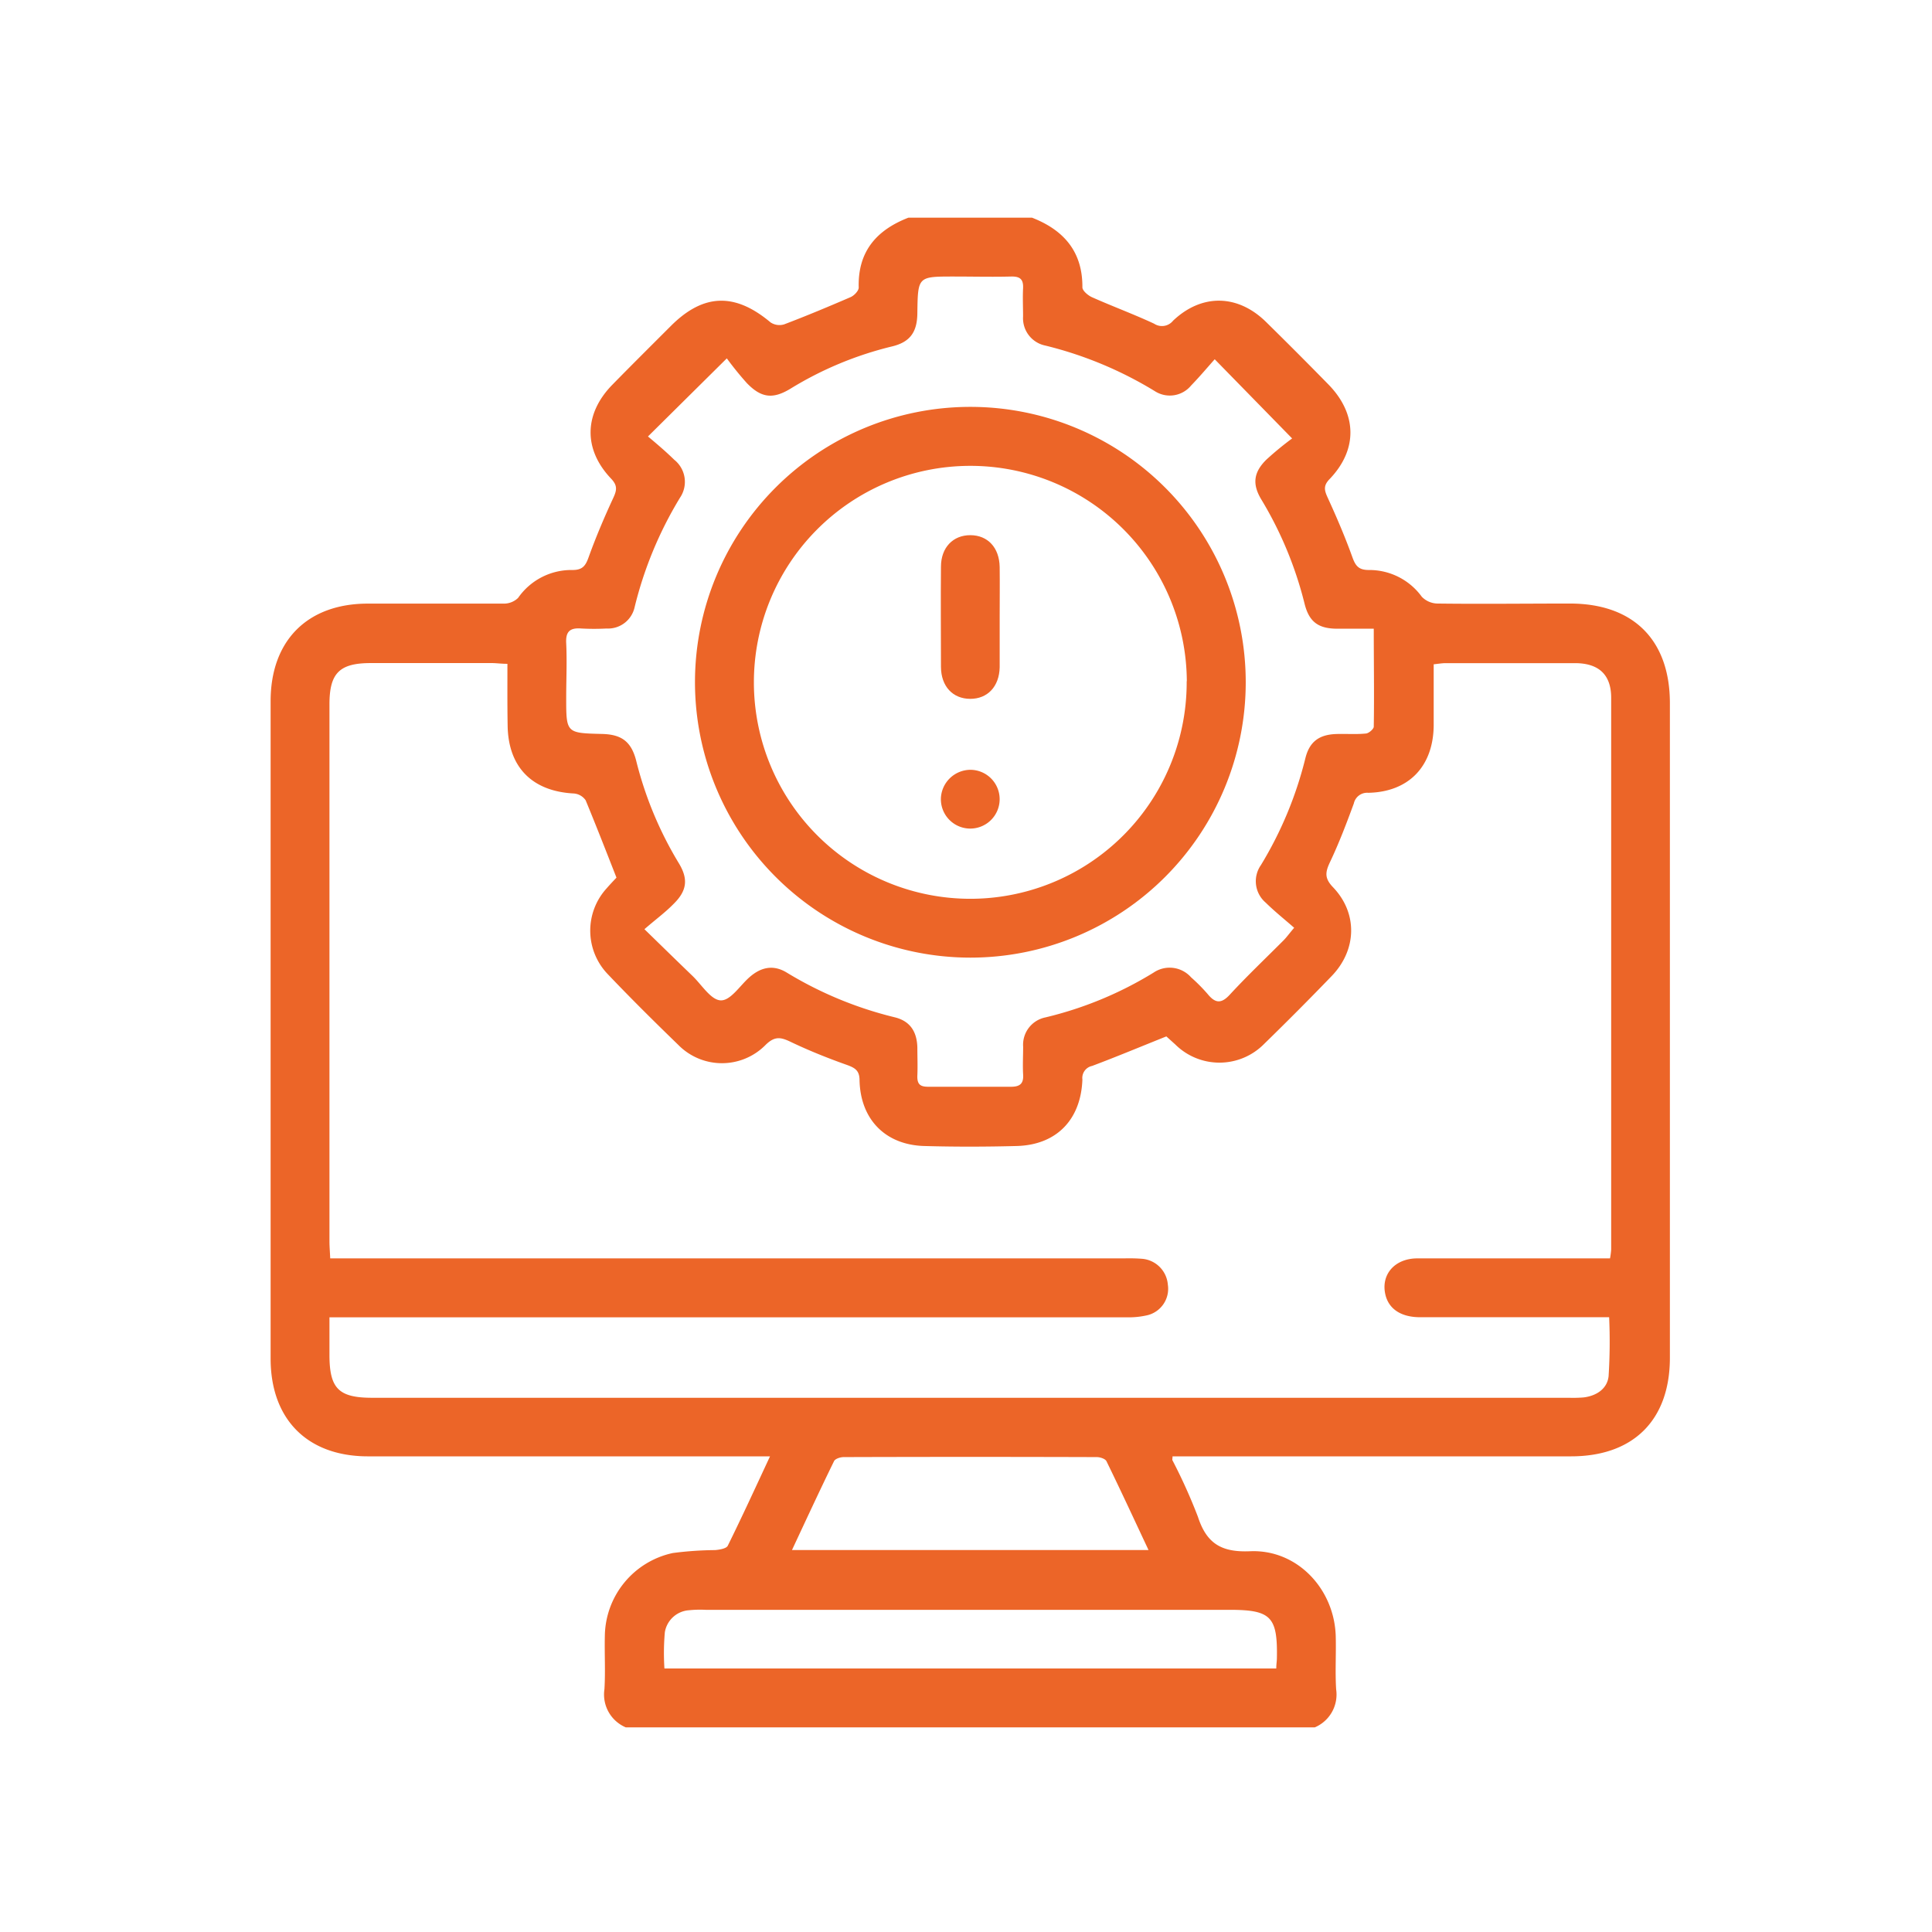 <svg id="Laag_1" data-name="Laag 1" xmlns="http://www.w3.org/2000/svg" viewBox="0 0 284 284"><defs><style>.cls-1{fill:none;}.cls-2{fill:#ec6528;}</style></defs><rect class="cls-1" width="284" height="284"/><path class="cls-2" d="M133.37,31.84h18.18c4.67,1.82,7.44,5,7.4,10.24,0,.49.82,1.19,1.41,1.45,3,1.34,6.13,2.49,9.13,3.89a2.09,2.09,0,0,0,2.79-.44c4.22-4,9.51-3.9,13.67.19q4.63,4.55,9.18,9.2c4.2,4.31,4.31,9.52.21,13.84-1,1-.84,1.68-.33,2.79,1.32,2.88,2.57,5.8,3.64,8.78.46,1.27.94,1.84,2.37,1.85a9.52,9.52,0,0,1,7.82,3.93,3.29,3.29,0,0,0,2.31,1c6.49.08,13,0,19.47,0,9.3,0,14.68,5.34,14.69,14.62q0,48.12,0,96.24c0,9.17-5.36,14.5-14.54,14.5H172.2c0,.33-.07.49,0,.6a80.46,80.46,0,0,1,3.73,8.28c1.27,3.92,3.44,5.25,7.67,5.07,6.9-.3,12.39,5.52,12.59,12.49.07,2.59-.1,5.2.06,7.8a5.24,5.24,0,0,1-3.14,5.6H91.83a5.24,5.24,0,0,1-3.14-5.6c.16-2.6,0-5.21.06-7.81a12.64,12.64,0,0,1,10-12.22,51.15,51.15,0,0,1,6.22-.43c.65-.06,1.64-.22,1.85-.64,2.1-4.25,4.07-8.55,6.21-13.14H53.93c-8.88,0-14.28-5.41-14.31-14.31,0-6.86,0-13.73,0-20.59q0-38.06,0-76.1c0-8.93,5.42-14.34,14.27-14.35,6.63,0,13.27,0,19.9,0A3,3,0,0,0,76,87.73a9.54,9.54,0,0,1,8-4.1c1.45,0,1.91-.6,2.36-1.86,1.08-3,2.32-5.91,3.65-8.78.52-1.13.6-1.8-.34-2.79-4.11-4.32-4-9.56.22-13.84,2.83-2.89,5.7-5.74,8.56-8.6,4.79-4.79,9.42-4.93,14.66-.53a2.36,2.36,0,0,0,2,.29c3.29-1.25,6.54-2.61,9.76-4,.53-.23,1.2-.93,1.2-1.41C125.92,36.8,128.7,33.65,133.37,31.84ZM74.43,97.42c-.92,0-1.62-.11-2.32-.11H54.36c-4.61,0-6.09,1.46-6.09,6.07v78.91c0,.78.07,1.55.11,2.53H165.14a24.75,24.75,0,0,1,2.59.06,4.14,4.14,0,0,1,3.78,3.8,4,4,0,0,1-2.94,4.48,12.21,12.21,0,0,1-3.2.32H48.27V199c0,4.95,1.35,6.31,6.28,6.31H230.46a19.41,19.41,0,0,0,2.16-.05c1.9-.23,3.48-1.27,3.68-3.12a80.45,80.45,0,0,0,.08-8.67h-2.45q-12.66,0-25.32,0c-2.75,0-4.53-1.15-5.08-3.16-.8-3,1.24-5.47,4.62-5.49,8.65,0,17.31,0,26,0h2.36a10.65,10.65,0,0,0,.17-1.31q0-40.55,0-81.08c0-3.43-1.83-5.1-5.32-5.11-6.34,0-12.69,0-19,0-.54,0-1.09.1-1.77.17,0,3.1,0,6.05,0,9-.06,6-3.66,9.77-9.62,9.89a2,2,0,0,0-2.12,1.57c-1.07,2.91-2.17,5.81-3.5,8.61-.69,1.47-.85,2.35.43,3.69,3.67,3.82,3.52,9.21-.17,13.05q-4.89,5.07-9.95,10a9.22,9.22,0,0,1-13.06.07l-1.31-1.18c-3.83,1.53-7.34,3-10.91,4.34a1.81,1.81,0,0,0-1.43,2c-.22,5.92-3.82,9.61-9.64,9.77-4.54.12-9.09.13-13.63,0-5.7-.17-9.36-3.92-9.49-9.66,0-1.4-.63-1.8-1.75-2.22-2.83-1-5.66-2.13-8.38-3.43-1.46-.7-2.34-.86-3.67.44a9,9,0,0,1-12.85,0C96,150,92.52,146.55,89.19,143.05A9.23,9.23,0,0,1,89,130.44c.52-.6,1.06-1.16,1.46-1.59-1.53-3.9-3-7.67-4.53-11.37a2.33,2.33,0,0,0-1.74-1c-6.17-.32-9.68-3.92-9.73-10.08C74.41,103.44,74.43,100.49,74.43,97.42Zm20.13,39c2.76,2.69,4.92,4.8,7.1,6.9,1.34,1.3,2.66,3.48,4.09,3.57s2.8-2.08,4.16-3.31c1.68-1.53,3.52-2,5.52-.81a55.92,55.92,0,0,0,15.89,6.6c2.27.54,3.3,2.07,3.37,4.44,0,1.37.06,2.75,0,4.12s.49,1.67,1.66,1.66q6.06,0,12.11,0c1.28,0,1.86-.44,1.78-1.77s0-2.75,0-4.12a4.1,4.1,0,0,1,3.26-4.3,54.46,54.46,0,0,0,15.9-6.58,4.21,4.21,0,0,1,5.53.69,25.74,25.74,0,0,1,2.44,2.46c1.11,1.36,2,1.45,3.26.07,2.54-2.75,5.27-5.34,7.92-8,.43-.44.79-.95,1.53-1.82-1.49-1.3-2.9-2.43-4.18-3.69a4.13,4.13,0,0,1-.71-5.52,56,56,0,0,0,6.54-15.72c.6-2.41,2-3.46,4.52-3.55,1.44-.05,2.9.07,4.33-.07.44,0,1.19-.66,1.2-1,.08-4.69,0-9.37,0-14.41-1.91,0-3.62,0-5.33,0-2.82,0-4.17-1-4.84-3.67a55.37,55.37,0,0,0-6.36-15.33c-1.36-2.26-1.14-4,.75-5.86a46.28,46.28,0,0,1,3.78-3.11L178.4,52.65c-1.06,1.19-2.22,2.57-3.47,3.86a4.06,4.06,0,0,1-5.33.83,56.66,56.66,0,0,0-16.09-6.7,4.1,4.1,0,0,1-3.28-4.28c0-1.38-.07-2.75,0-4.12s-.46-1.78-1.77-1.75c-2.81.07-5.62,0-8.44,0-5.25,0-5.25,0-5.33,5.29,0,2.89-1.08,4.37-3.79,5A51.76,51.76,0,0,0,116,57c-2.56,1.54-4.26,1.34-6.37-.84a46.84,46.84,0,0,1-2.95-3.64L95.09,64c1.2,1,2.59,2.18,3.87,3.43A4.15,4.15,0,0,1,99.8,73a56.85,56.85,0,0,0-6.68,16.13A4,4,0,0,1,89,92.23a34.75,34.75,0,0,1-3.68,0c-1.65-.13-2.35.39-2.25,2.17.13,2.67,0,5.35,0,8,0,5.2,0,5.2,5.27,5.33,2.85.07,4.27,1.1,5,3.86a54.25,54.25,0,0,0,6.28,15.13c1.43,2.35,1.2,4.07-.77,6C97.6,134,96.21,135,94.56,136.44ZM187.45,245.1c0-.62.08-1,.09-1.46.12-6.17-.86-7.16-7-7.16h-77a15.74,15.74,0,0,0-2.38.06,3.87,3.87,0,0,0-3.59,3.24,34.89,34.89,0,0,0-.06,5.32Zm-71.19-17.41h52.41c-2.12-4.51-4.1-8.8-6.18-13.05-.17-.36-.93-.61-1.42-.61q-18.6-.06-37.21,0c-.49,0-1.25.24-1.42.6C120.36,218.88,118.37,223.18,116.26,227.69Z" transform="translate(0.16 0.16)"/><path class="cls-2" d="M102,100.09a40.48,40.48,0,1,1,40.47,40.52A40.51,40.51,0,0,1,102,100.09Zm72.3-.13a31.82,31.82,0,1,0-31.69,32A31.81,31.81,0,0,0,174.28,100Z" transform="translate(0.16 0.16)"/><path class="cls-2" d="M146.79,90.56c0,2.46,0,4.92,0,7.37-.06,2.84-1.79,4.65-4.34,4.64s-4.27-1.83-4.29-4.68c0-4.92-.05-9.83,0-14.74,0-2.83,1.78-4.65,4.33-4.64s4.25,1.83,4.3,4.68C146.82,85.65,146.79,88.11,146.79,90.56Z" transform="translate(0.16 0.16)"/><path class="cls-2" d="M142.52,113a4.32,4.32,0,1,1-4.37,4.16A4.37,4.37,0,0,1,142.52,113Z" transform="translate(0.16 0.16)"/></svg>